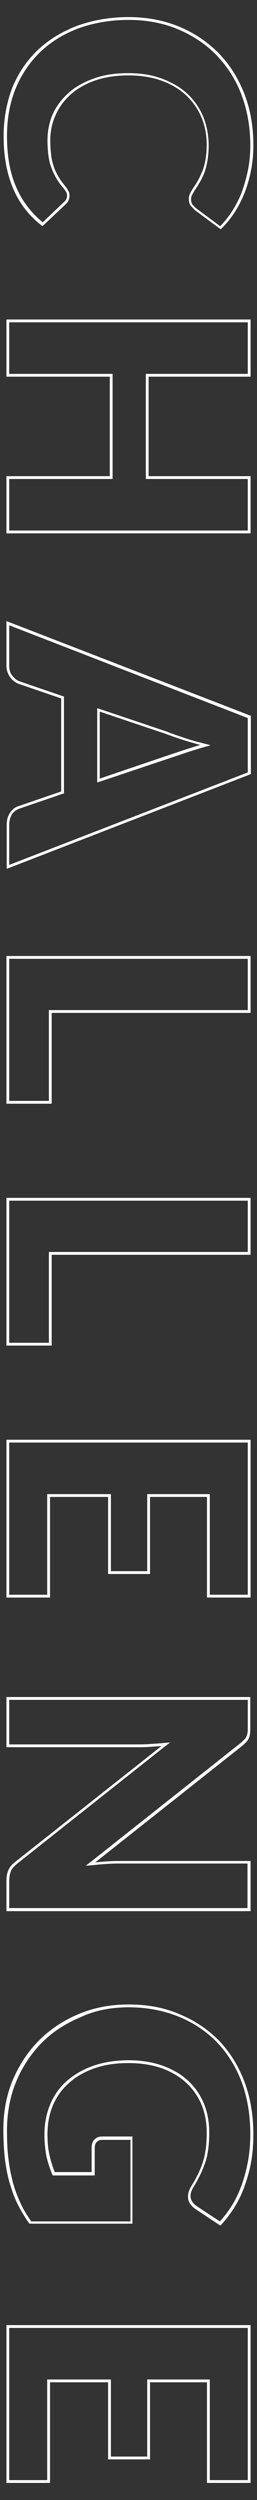 <svg xmlns="http://www.w3.org/2000/svg" viewBox="0 0 92 892" width="92" height="892">
<rect x="0" y="0" width="92" height="892" fill="#333333" stroke="none"/>
<style type="text/css">
	.st0{fill:#FFFFFF;}
</style>
<g>
	<g>
		<path class="st0" d="M46,7.1c6.4,0,12.3,1.1,17.6,3.3c5.3,2.2,10,5.3,13.8,9.2c3.8,3.9,6.9,8.6,9,14.1c2.1,5.5,3.2,11.6,3.2,18.2
			c0,3.2-0.3,6.2-0.9,9.1c-0.6,2.8-1.4,5.5-2.3,8c-1,2.4-2.2,4.7-3.6,6.8c-1.2,1.8-2.5,3.4-4,4.9l-8.5-6.3c-0.5-0.4-0.9-0.9-1.4-1.4
			c-0.3-0.4-0.5-1.1-0.5-1.9c0-0.6,0.1-1.1,0.4-1.6c0.3-0.6,0.7-1.3,1.1-1.9c0.5-0.7,1-1.5,1.5-2.4c0.6-0.9,1.1-2,1.6-3.2
			c0.5-1.2,0.9-2.7,1.2-4.3c0.3-1.6,0.5-3.6,0.5-5.7c0-3.8-0.7-7.3-2-10.5c-1.4-3.2-3.3-5.9-5.8-8.2c-2.5-2.3-5.6-4-9.1-5.3
			c-3.5-1.3-7.5-1.9-11.9-1.9c-4.6,0-8.7,0.6-12.3,1.9c-3.6,1.3-6.7,3-9.1,5.2c-2.5,2.2-4.4,4.8-5.7,7.7C17.7,43.5,17,46.7,17,50
			c0,1.9,0.1,3.6,0.3,5.2c0.2,1.6,0.5,3.1,1,4.4c0.5,1.4,1.1,2.7,1.8,3.9c0.7,1.2,1.6,2.5,2.7,3.7c0.3,0.4,0.6,0.9,0.9,1.3
			c0.2,0.4,0.3,0.9,0.3,1.3c0,0.4-0.1,0.7-0.2,1.1c-0.1,0.3-0.4,0.7-0.7,1l-7.8,7.4c-4.1-3.3-7.3-7.5-9.4-12.3
			c-2.3-5.1-3.4-11.3-3.4-18.4c0-6.5,1.1-12.3,3.3-17.5c2.2-5.1,5.3-9.5,9.1-13c3.9-3.6,8.5-6.3,13.8-8.2C33.9,8.1,39.8,7.1,46,7.1
			 M46,6.1c-6.4,0-12.3,1-17.8,2.9c-5.5,2-10.2,4.8-14.2,8.4c-4,3.7-7.1,8.1-9.4,13.4C2.5,36.1,1.3,42,1.3,48.7
			c0,7.2,1.2,13.5,3.5,18.8c2.3,5.3,5.8,9.7,10.4,13.2l8.5-8c0.4-0.4,0.8-0.9,0.9-1.4c0.2-0.5,0.3-1,0.3-1.4c0-0.6-0.1-1.2-0.4-1.7
			c-0.3-0.6-0.6-1.1-1-1.6c-1-1.2-1.9-2.4-2.6-3.6c-0.7-1.2-1.3-2.4-1.7-3.7c-0.4-1.3-0.8-2.7-0.9-4.2c-0.2-1.5-0.3-3.2-0.3-5
			c0-3.2,0.6-6.2,1.9-9c1.2-2.8,3-5.2,5.4-7.4c2.4-2.1,5.3-3.8,8.8-5c3.5-1.2,7.5-1.8,11.9-1.8c4.3,0,8.1,0.6,11.6,1.8
			c3.4,1.2,6.4,2.9,8.8,5.1c2.4,2.2,4.3,4.8,5.6,7.8c1.3,3,2,6.4,2,10.1c0,2.1-0.2,4-0.5,5.6c-0.3,1.6-0.7,3-1.2,4.1
			c-0.5,1.2-1,2.2-1.5,3.1c-0.5,0.9-1,1.7-1.5,2.4c-0.5,0.7-0.9,1.4-1.2,2c-0.3,0.6-0.5,1.3-0.5,2c0,1.1,0.2,1.9,0.7,2.5
			c0.5,0.6,1,1.1,1.5,1.6l9.2,6.8c1.7-1.6,3.3-3.5,4.7-5.6c1.4-2.1,2.6-4.4,3.7-7c1-2.5,1.8-5.2,2.4-8.1c0.6-2.9,0.9-6,0.9-9.3
			c0-6.8-1.1-12.9-3.3-18.5c-2.2-5.6-5.3-10.4-9.2-14.4c-4-4-8.7-7.2-14.1-9.4C58.5,7.2,52.5,6.1,46,6.1L46,6.1z"/>
	</g>
	<g>
		<path class="st0" d="M88.7,115v18.4H53.2h-1v1v35.5v1h1h35.5v18.4H3.3v-18.4h36h1v-1v-35.5v-1h-1h-36V115H88.7 M89.7,114H2.3v20.4
			h37v35.5h-37v20.4h87.4v-20.4H53.2v-35.5h36.5V114L89.7,114z"/>
	</g>
	<g>
		<path class="st0" d="M3.3,223.1l85.4,33.1v19.4L3.3,308.6v-14.3c0-1.5,0.4-2.8,1-3.8c0.7-1,1.6-1.6,2.7-2l15.2-5.2l0.7-0.2v-0.7
			v-33.2v-0.7l-0.7-0.2L7,243.1c-0.9-0.3-1.8-1-2.6-2c-0.8-1-1.1-2.2-1.1-3.6V223.1 M34.7,279.2l1.3-0.4l23.9-8
			c1.5-0.5,3.3-1.1,5.4-1.8c2-0.7,4.3-1.4,6.6-2.1l3.5-1l-3.5-0.9c-2.4-0.6-4.7-1.3-6.7-2c-2.1-0.7-3.9-1.3-5.3-1.9l0,0l0,0l-23.8-8
			l-1.3-0.4v1.4v23.9V279.2 M2.3,221.6v15.8c0,1.7,0.5,3.1,1.4,4.3c0.9,1.2,1.9,1.9,3,2.3l15.2,5.2v33.2l-15.2,5.2
			c-1.3,0.4-2.3,1.2-3.1,2.4c-0.8,1.1-1.2,2.6-1.2,4.3V310l87.4-33.8v-20.8L2.3,221.6L2.3,221.6z M35.7,277.8v-23.9l23.8,8
			c1.5,0.6,3.3,1.2,5.4,1.9c2.1,0.7,4.3,1.3,6.8,2c-2.4,0.7-4.6,1.4-6.7,2.1c-2.1,0.7-3.9,1.3-5.4,1.8L35.7,277.8L35.7,277.8z"/>
	</g>
	<g>
		<path class="st0" d="M88.7,342.1v18.3H18.5h-1v1v31.4H3.3v-50.7H88.7 M89.7,341.1H2.3v52.7h16.2v-32.4h71.2V341.1L89.7,341.1z"/>
	</g>
	<g>
		<path class="st0" d="M88.7,428.4v18.3H18.5h-1v1v31.4H3.3v-50.7H88.7 M89.7,427.4H2.3v52.7h16.2v-32.4h71.2V427.4L89.7,427.4z"/>
	</g>
	<g>
		<path class="st0" d="M88.7,514.7V569H75.1v-34.9v-1h-1H53.7h-1v1v26.5h-13v-26.5v-1h-1H17.9h-1v1V569H3.3v-54.3H88.7 M89.7,513.7
			H2.3V570h15.6v-35.9h20.8v27.5h15v-27.5h20.4V570h15.6V513.7L89.7,513.7z"/>
	</g>
	<g>
		<path class="st0" d="M88.7,606.5v9.7c0,0.8,0,1.5-0.1,2.1c-0.1,0.5-0.2,0.9-0.4,1.3c-0.2,0.4-0.4,0.8-0.8,1.1
			c-0.4,0.4-0.9,0.9-1.5,1.4l-52.5,41.5l-2.7,2.1l3.4-0.3c1.7-0.2,3.3-0.3,4.8-0.4c1.5-0.1,3-0.1,4.4-0.1h45.3v15.9H3.3v-9.6
			c0-1.4,0.2-2.6,0.6-3.6c0.4-0.9,1.2-1.8,2.3-2.7l52.1-41.2l2.6-2l-3.3,0.3c-1.5,0.1-3,0.2-4.4,0.3c-1.4,0.1-2.8,0.1-4.1,0.1H3.3
			v-15.9H88.7 M89.7,605.5H2.3v17.9h46.9c1.3,0,2.6,0,4.1-0.1c1.5-0.1,2.9-0.2,4.5-0.3L5.6,664.2c-1.3,1-2.2,2-2.6,3.1
			c-0.5,1.1-0.7,2.4-0.7,4v10.6h87.4v-17.9H43.5c-1.4,0-2.9,0-4.5,0.1c-1.6,0.1-3.2,0.2-4.9,0.4l52.5-41.5c0.7-0.6,1.2-1.1,1.6-1.5
			c0.4-0.4,0.7-0.9,0.9-1.4c0.2-0.5,0.4-1,0.4-1.6c0.1-0.6,0.1-1.3,0.1-2.2V605.5L89.7,605.5z"/>
	</g>
	<g>
		<path class="st0" d="M46,716.2c6.4,0,12.3,1.1,17.6,3.2c5.3,2.1,9.9,5.1,13.8,9c3.8,3.9,6.9,8.7,9,14.2c2.1,5.6,3.2,11.9,3.2,18.8
			c0,3.6-0.3,7-0.9,10.1c-0.6,3.1-1.4,6-2.4,8.7c-1,2.6-2.2,5.1-3.6,7.2c-1.2,1.9-2.6,3.7-4,5.2l-8.2-5.4c-0.7-0.5-1.3-1-1.7-1.7
			c-0.4-0.6-0.6-1.3-0.6-2c0-1,0.4-2.1,1.1-3.2c1-1.6,1.8-3.2,2.5-4.6c0.7-1.5,1.3-3,1.8-4.5c0.5-1.5,0.8-3.2,1-4.8
			c0.2-1.7,0.3-3.6,0.3-5.6c0-3.9-0.7-7.5-2.1-10.7c-1.4-3.2-3.4-5.9-5.9-8.1c-2.5-2.2-5.6-3.9-9.1-5.1c-3.5-1.2-7.5-1.8-11.8-1.8
			c-4.7,0-9,0.7-12.7,2c-3.7,1.3-6.9,3.2-9.5,5.5c-2.6,2.3-4.6,5.2-5.9,8.4c-1.3,3.2-2,6.8-2,10.6c0,2.9,0.3,5.4,0.7,7.7
			c0.5,2.2,1.2,4.3,2,6.3l0.3,0.6h0.7h13.3h1v-1v-8.6c0-1,0.2-1.8,0.7-2.3c0.5-0.5,1.1-0.8,1.9-0.8h10.2v29.1H11.2
			c-1.5-2.1-2.8-4.2-3.8-6.4c-1.1-2.4-2.1-4.9-2.8-7.6c-0.7-2.7-1.3-5.6-1.6-8.6c-0.4-3-0.5-6.4-0.5-9.9c0-6.2,1.1-12.1,3.3-17.4
			c2.2-5.3,5.3-9.9,9.1-13.8c3.9-3.9,8.5-6.9,13.8-9.1C33.9,717.3,39.8,716.2,46,716.2 M46,715.2c-6.4,0-12.3,1.1-17.8,3.4
			s-10.2,5.4-14.2,9.4c-4,4-7.1,8.7-9.4,14.1c-2.3,5.4-3.4,11.4-3.4,17.8c0,3.6,0.2,6.9,0.5,10c0.4,3.1,0.9,6,1.7,8.8
			c0.8,2.7,1.7,5.3,2.9,7.7c1.2,2.4,2.6,4.7,4.2,7h36.9v-31.1H36.4c-1,0-1.9,0.4-2.6,1.1c-0.7,0.7-1,1.7-1,3v8.6H19.6
			c-0.8-1.9-1.4-4-1.9-6.1c-0.5-2.2-0.7-4.6-0.7-7.4c0-3.7,0.6-7.1,1.9-10.2c1.3-3.1,3.2-5.8,5.7-8c2.5-2.3,5.5-4,9.1-5.3
			c3.6-1.3,7.7-1.9,12.4-1.9c4.2,0,8,0.6,11.4,1.7c3.4,1.2,6.3,2.8,8.8,5c2.4,2.1,4.3,4.7,5.7,7.8c1.3,3,2,6.5,2,10.3
			c0,2-0.1,3.9-0.3,5.5c-0.2,1.6-0.5,3.2-1,4.7c-0.4,1.5-1,2.9-1.7,4.4c-0.7,1.4-1.5,2.9-2.5,4.5c-0.8,1.3-1.2,2.5-1.2,3.7
			c0,0.9,0.2,1.8,0.7,2.5c0.5,0.8,1.1,1.4,2,2l8.9,5.9c1.7-1.8,3.2-3.8,4.7-6c1.4-2.2,2.7-4.7,3.7-7.4c1-2.7,1.9-5.7,2.5-8.8
			c0.6-3.2,0.9-6.6,0.9-10.3c0-7-1.1-13.4-3.3-19.1c-2.2-5.7-5.3-10.6-9.2-14.6c-4-4-8.7-7.1-14.1-9.3
			C58.5,716.2,52.5,715.2,46,715.2L46,715.2z"/>
	</g>
	<g>
		<path class="st0" d="M88.7,830.6v54.3H75.1V850v-1h-1H53.7h-1v1v26.5h-13V850v-1h-1H17.9h-1v1v34.9H3.3v-54.3H88.7 M89.7,829.6
			H2.3v56.3h15.6V850h20.8v27.5h15V850h20.4v35.9h15.6V829.6L89.7,829.6z"/>
	</g>
</g>
</svg>
